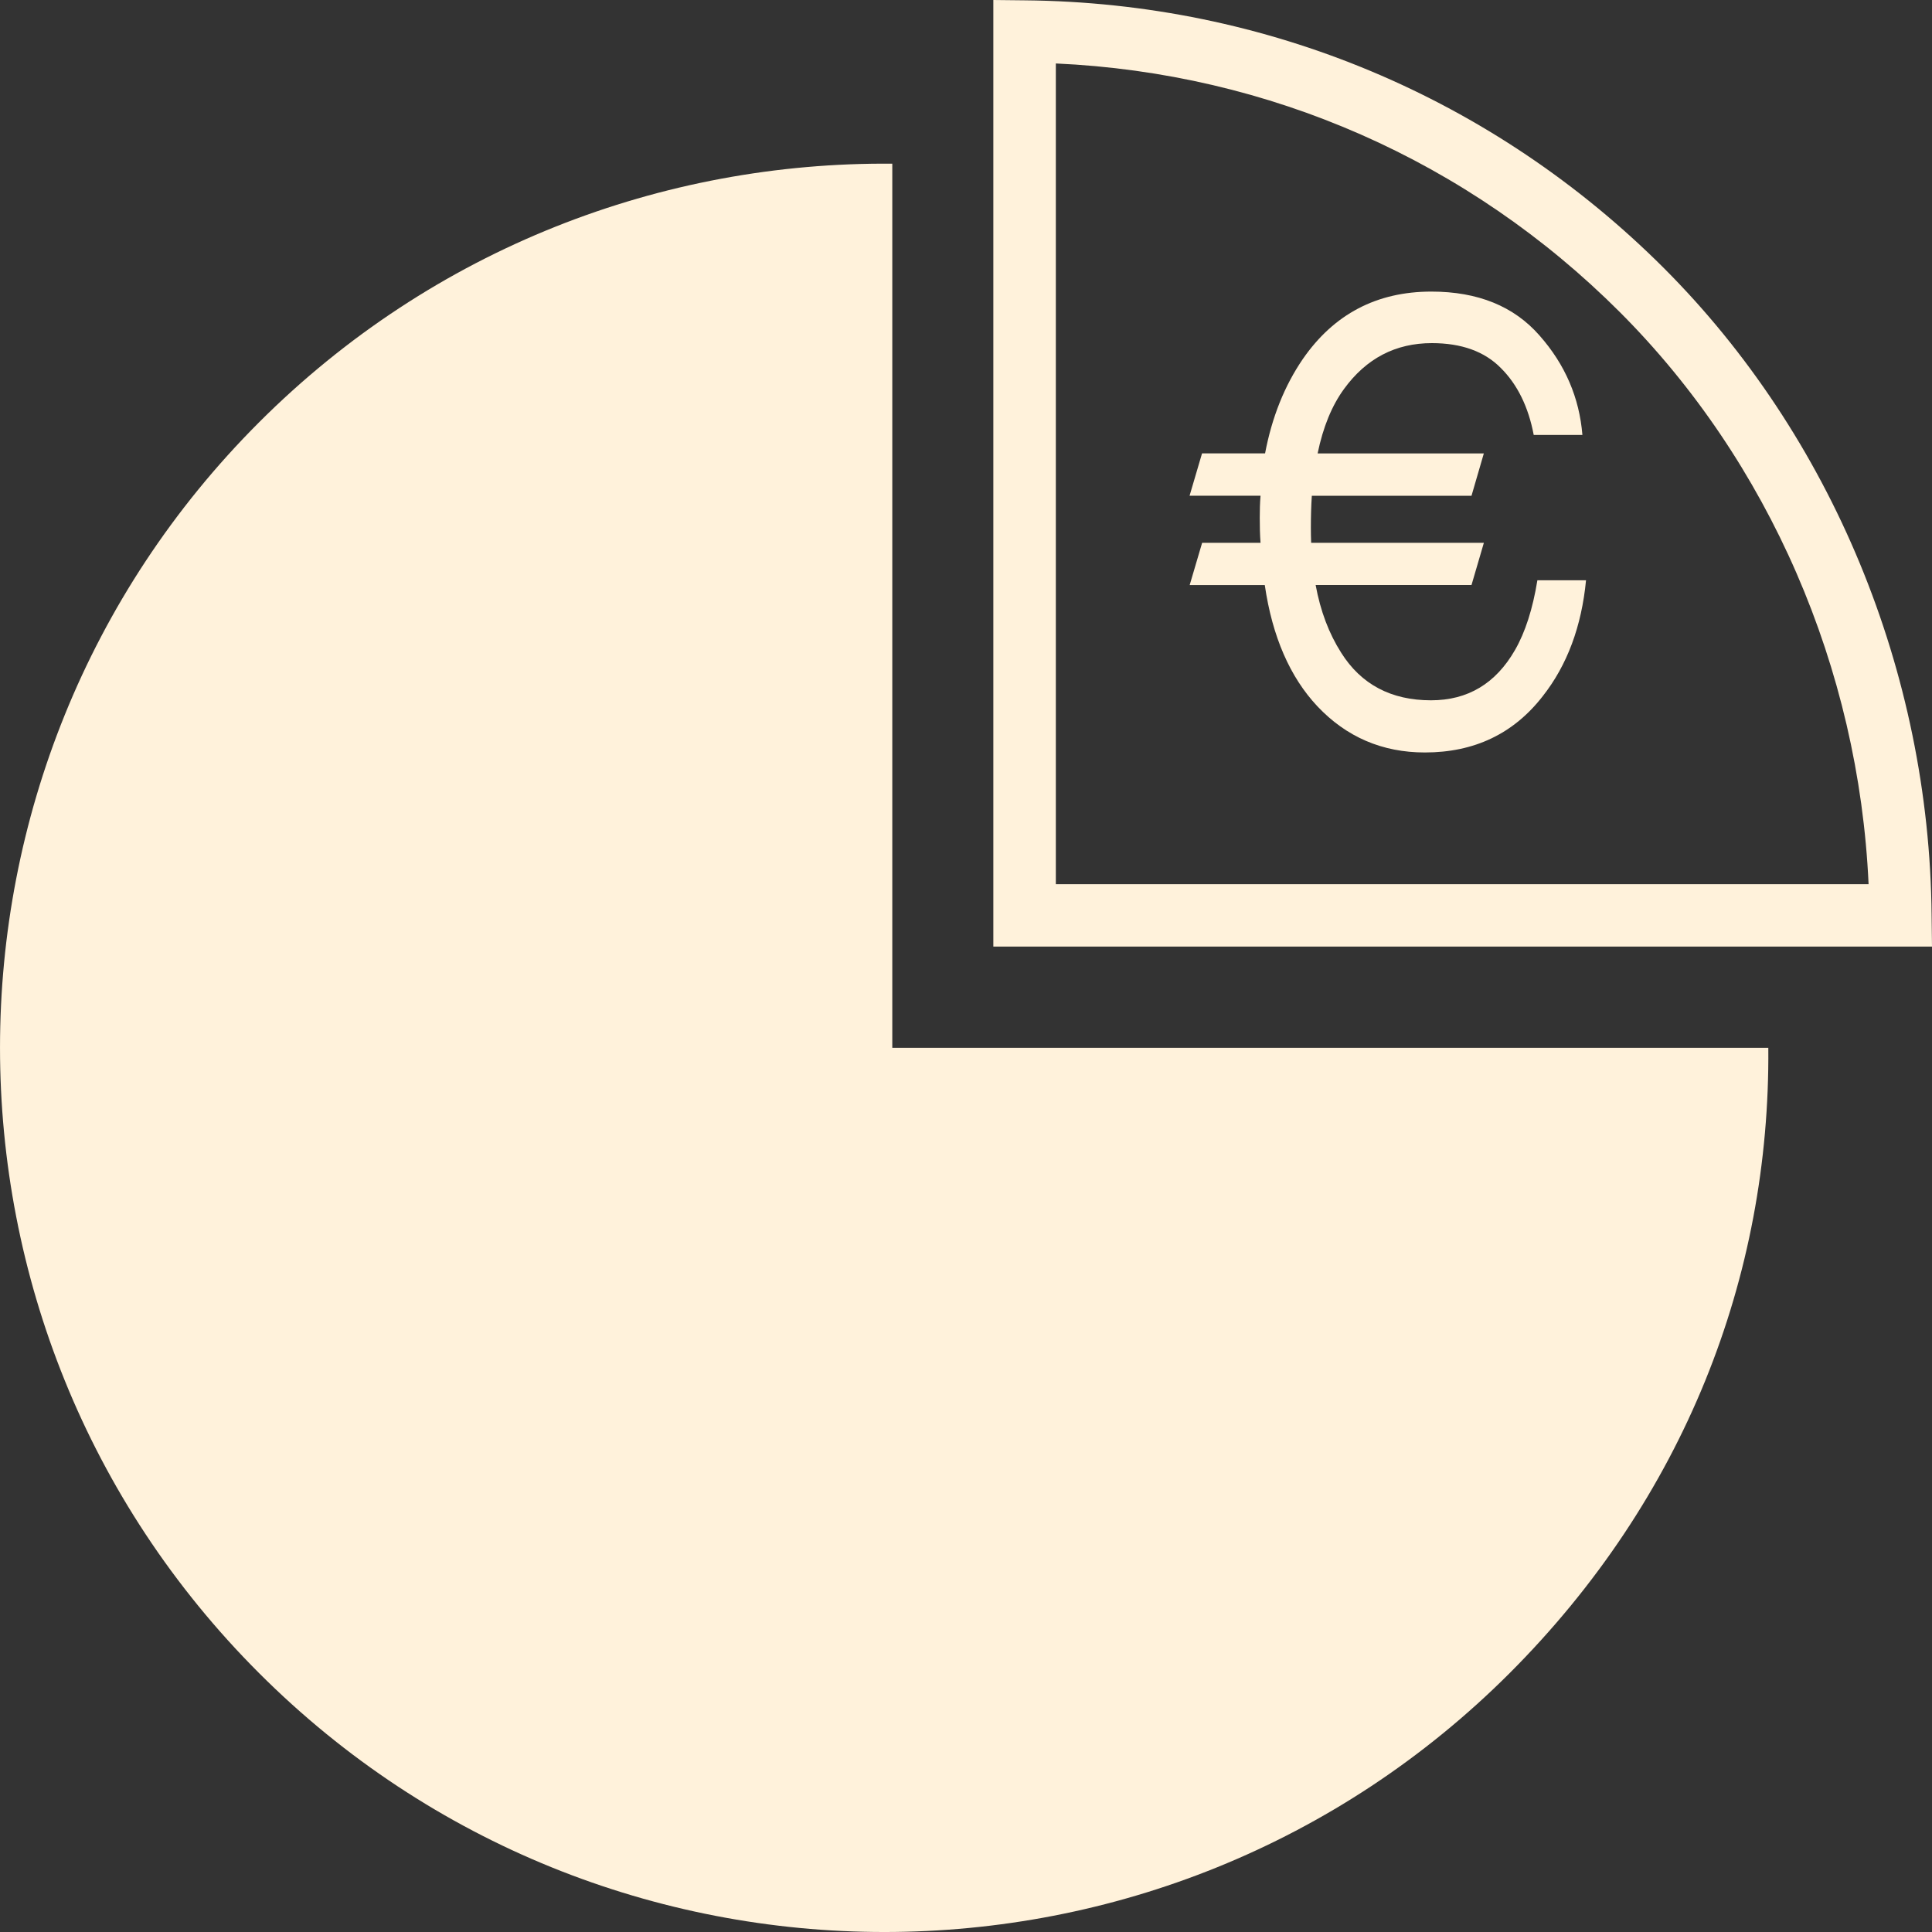 <?xml version="1.0" encoding="utf-8"?>
<!-- Generator: Adobe Illustrator 15.1.0, SVG Export Plug-In . SVG Version: 6.00 Build 0)  -->
<!DOCTYPE svg PUBLIC "-//W3C//DTD SVG 1.1//EN" "http://www.w3.org/Graphics/SVG/1.1/DTD/svg11.dtd">
<svg version="1.1" id="Capa_1" xmlns="http://www.w3.org/2000/svg" xmlns:xlink="http://www.w3.org/1999/xlink" x="0px" y="0px"
	 width="40px" height="40px" viewBox="0 0 40 40" enable-background="new 0 0 40 40" xml:space="preserve">
<rect x="0" y="0" width="40" height="40" fill="#333333" stroke="none"/>
<g>
	<g>
		<path fill="#FFF2DB" d="M31.367,13.457c-0.399,0.695-0.977,1.042-1.74,1.042c-0.826,0-1.448-0.33-1.86-0.986
			c-0.252-0.396-0.429-0.861-0.528-1.401h3.227l0.256-0.874h-3.576c-0.004-0.099-0.006-0.203-0.006-0.307
			c0-0.234,0.006-0.458,0.02-0.667h3.306l0.255-0.876H27.28c0.112-0.546,0.296-0.993,0.548-1.337
			c0.46-0.631,1.065-0.947,1.817-0.947c0.614,0,1.091,0.172,1.429,0.516c0.342,0.34,0.57,0.804,0.68,1.385h1.008
			c-0.063-0.767-0.354-1.455-0.889-2.06c-0.529-0.604-1.275-0.908-2.238-0.908c-1.133,0-2.02,0.468-2.662,1.397
			c-0.377,0.551-0.639,1.202-0.781,1.953h-1.305l-0.258,0.876h1.469c-0.013,0.151-0.016,0.304-0.016,0.456
			c0,0.178,0.003,0.35,0.016,0.519h-1.209l-0.258,0.875h1.555c0.156,1.073,0.525,1.909,1.088,2.509
			c0.601,0.637,1.344,0.957,2.227,0.957c1.023,0,1.837-0.388,2.441-1.167c0.506-0.643,0.803-1.445,0.895-2.398H31.83
			C31.733,12.61,31.578,13.09,31.367,13.457z"/>
		<g>
			<path fill="#FFF2DB" d="M18.474,3.389C13.731,3.348,8.979,5.128,5.362,8.745c-7.149,7.149-7.149,18.745,0,25.893
				c7.147,7.149,18.743,7.149,25.893,0.003c3.617-3.62,5.396-8.207,5.356-12.947H18.474V3.389z"/>
		</g>
		<g>
			<path fill="#FFF2DB" d="M40,19.598H20.566V0l0.651,0.007c5.003,0.046,9.701,2.017,13.231,5.543
				c3.475,3.478,5.497,8.361,5.544,13.397L40,19.598z M21.86,18.306h16.827c-0.202-4.469-2.06-8.752-5.15-11.844
				c-3.136-3.136-7.26-4.949-11.677-5.148V18.306z"/>
		</g>
	</g>
</g>
</svg>
